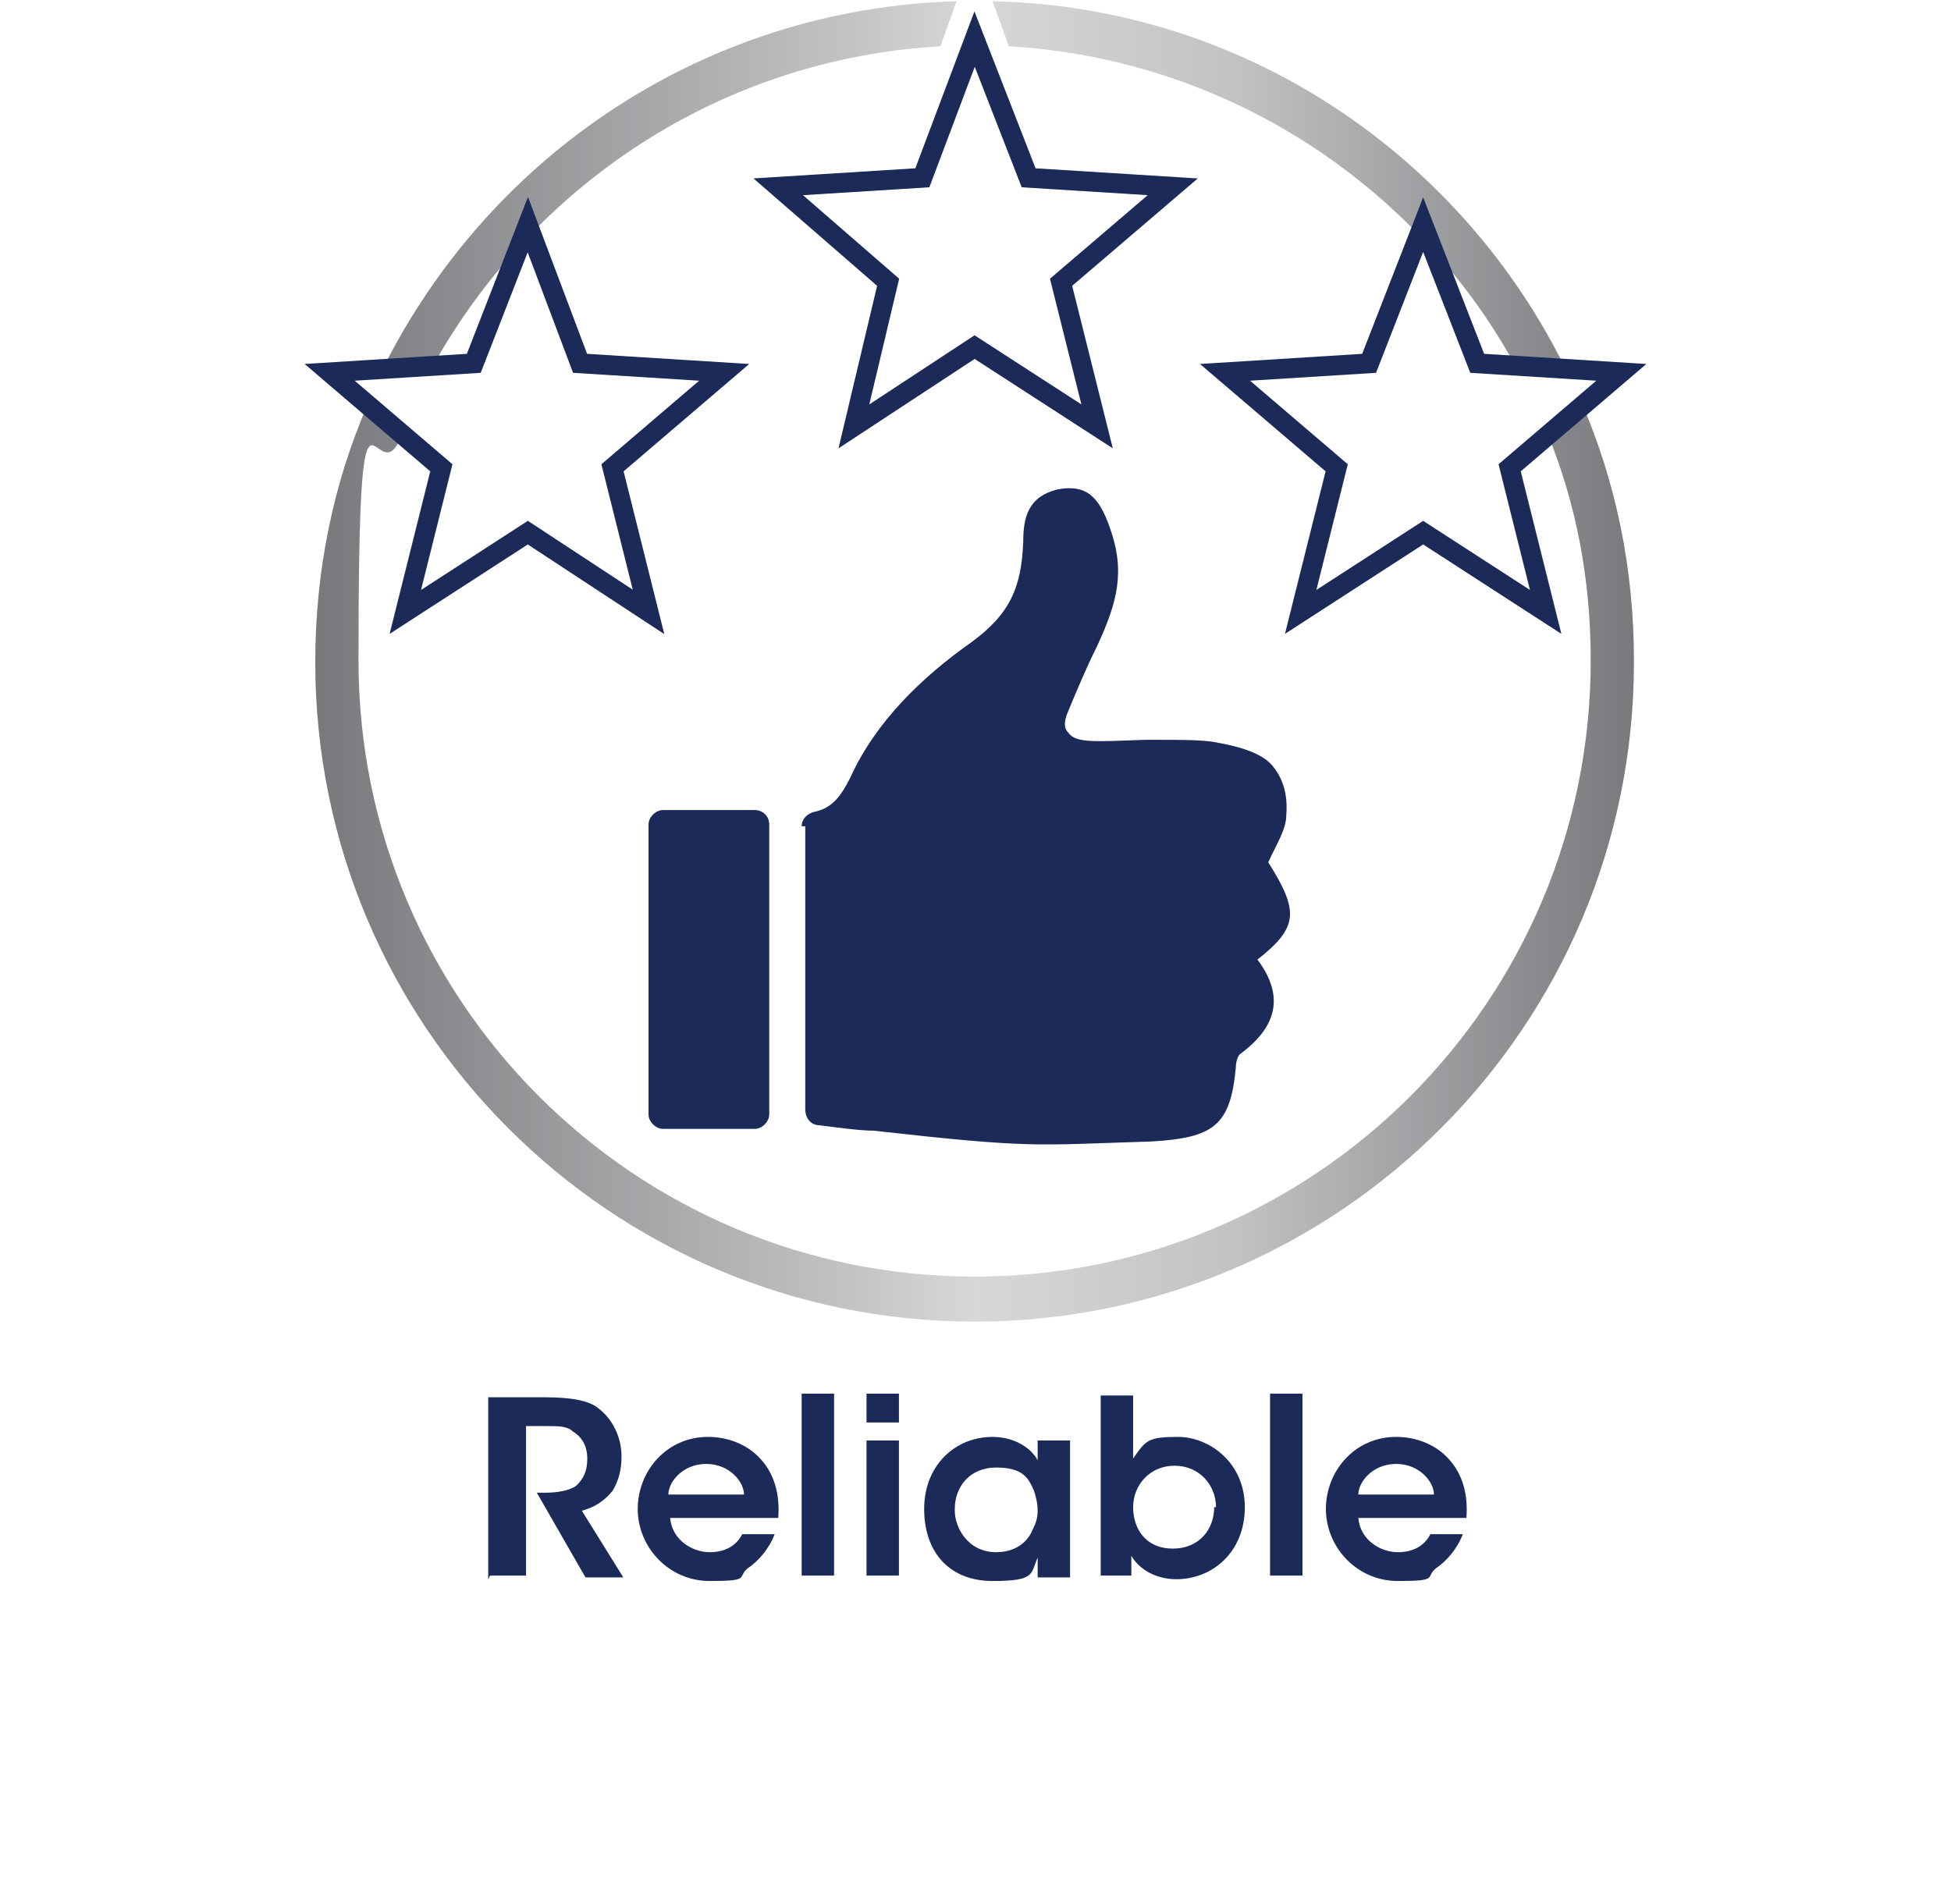 <?xml version="1.0" encoding="UTF-8"?><svg id="Layer_2" xmlns="http://www.w3.org/2000/svg" xmlns:xlink="http://www.w3.org/1999/xlink" viewBox="0 0 108.3 105.7"><defs><style>.cls-1{fill:url(#linear-gradient);}.cls-1,.cls-2{stroke-width:0px;}.cls-3{fill:none;stroke:#1b2a58;stroke-width:1.1px;}.cls-2{fill:#1b2a58;}</style><linearGradient id="linear-gradient" x1="17.5" y1="69.27" x2="90.7" y2="69.27" gradientTransform="translate(0 105.99) scale(1 -1)" gradientUnits="userSpaceOnUse"><stop offset="0" stop-color="#77797c"/><stop offset=".4" stop-color="#c0c2c4"/><stop offset=".5" stop-color="#d6d8d8"/><stop offset=".7" stop-color="#c0c2c4"/><stop offset="1" stop-color="#77797c"/></linearGradient></defs><path class="cls-2" d="m75.4,82.97c0-.7.8-1.7,2.1-1.7s2.1,1,2.1,1.7h-4.2Zm6,1.3c.1-1.3-.2-2.5-1.1-3.4-.7-.7-1.7-1.1-2.8-1.1-2.3,0-3.9,1.9-3.9,4s1.7,4,4,4,1.5-.2,2.1-.7c.6-.4,1.2-1.1,1.5-1.9h-1.8c-.3.6-.9,1-1.8,1-1,0-2.1-.7-2.2-1.9h6Zm-10.9,3.2h1.8v-10.1h-1.8v10.1Zm-3.1-3.8c0,1.2-.8,2.3-2.3,2.3s-2.2-1.1-2.2-2.3.9-2.3,2.3-2.3,2.3,1.1,2.3,2.3h-.1Zm-6.3,3.8h1.7v-1.1c.4.7,1.3,1.3,2.5,1.3,2,0,3.8-1.5,3.8-4s-2-3.9-3.7-3.9-1.8.2-2.5,1.2v-3.5h-1.8v10.1-.1Zm-8.1-3.7c0-1.2.8-2.3,2.3-2.3s1.8.6,2.1,1.3c.1.3.2.7.2,1.1s-.1.7-.3,1.1c-.3.7-1,1.2-2,1.2-1.6,0-2.3-1.4-2.3-2.3h0v-.1Zm6.4-3.8h-1.8v1.1c-.3-.6-1.2-1.3-2.5-1.3-2.1,0-3.8,1.6-3.8,4s1.4,4,3.8,4,2.1-.4,2.5-1.3v1.1h1.8v-7.6Zm-11.3,7.5h1.8v-7.5h-1.8v7.5Zm0-8.5h1.8v-1.6h-1.8v1.6Zm-3.6,8.5h1.8v-10.1h-1.8v10.1Zm-7.4-4.5c0-.7.8-1.7,2.1-1.7s2.1,1,2.1,1.7h-4.2Zm6.1,1.3c.1-1.3-.2-2.5-1.1-3.4-.7-.7-1.7-1.1-2.8-1.1-2.3,0-3.9,1.9-3.9,4s1.7,4,4,4,1.5-.2,2.1-.7c.6-.4,1.2-1.1,1.5-1.9h-1.8c-.3.6-.9,1-1.8,1-1,0-2.1-.7-2.2-1.9h6Zm-16,3.2h2v-8.3h1.2c.6,0,1.1,0,1.4.3.5.3.8.8.8,1.5s-.2,1.1-.6,1.5c-.4.3-1.1.4-1.8.4h-.4l2.7,4.7h2.1l-2.3-3.7c.7-.2,1.2-.5,1.7-1.1.3-.5.5-1.1.5-1.9,0-1.1-.5-2.1-1.3-2.7-.5-.4-1.4-.6-3-.6h-3.1v10.1l.1-.2Z"/><path class="cls-2" d="m44.5,45.87c0-.4.3-.7.7-.8,1-.2,1.5-.9,2-1.9,1.4-3.1,4-5.6,6.7-7.5,2.2-1.6,2.8-3.1,2.9-5.6,0-1.4.3-2.5,1.9-2.9,1.6-.3,2.3.4,2.9,2.1.9,2.5.4,4.2-.7,6.6-.6,1.2-1.1,2.4-1.6,3.6-.3.7-.2,1,0,1.2.4.6,1.5.5,4.3.4,2.5,0,3.3,0,4.2.2,2.1.4,2.6,1,2.8,1.2.6.7.9,1.6.8,2.8,0,.8-.6,1.7-1,2.6,1.7,2.7,1.7,3.6-.6,5.4,1.5,2,1.1,3.7-.9,5.2-.2.1-.3.5-.3.8-.3,3.2-1.2,3.9-4.7,4.1-6.5.2-6.5.4-15.4-.6-.8,0-2.2-.2-3-.3-.5,0-.8-.4-.8-.9v-15.7"/><path class="cls-2" d="m41.9,62.67h-5.1c-.4,0-.8-.4-.8-.8v-16.1c0-.4.4-.8.8-.8h5.1c.4,0,.8.3.8.8v16.1c0,.4-.4.8-.8.8"/><path class="cls-1" d="m52.2,2.57l.9-2.5c-14,.4-26,8.6-31.9,20.5l2.8-.2C29.6,10.27,40,3.27,52.2,2.57m31.9,17.7l2.8.2C81.1,8.67,69.1.37,55.1.07l.9,2.5c12.1.7,22.6,7.7,28.1,17.7m6.6,16.4c0-5.1-1-9.9-2.9-14.3l-1.9,1.7c1.6,3.9,2.4,8.1,2.4,12.6,0,18.9-15.3,34.2-34.2,34.2s-34.2-15.3-34.2-34.2.9-8.7,2.4-12.5l-1.9-1.7c-1.9,4.4-2.9,9.2-2.9,14.3,0,20.2,16.4,36.6,36.6,36.6s36.6-16.4,36.6-36.6"/><polygon class="cls-3" points="29.3 12.47 26.3 20.17 18.3 20.67 24.5 25.97 22.5 33.97 29.3 29.57 36 33.97 34 25.97 40.2 20.67 32.2 20.17 29.3 12.47"/><polygon class="cls-3" points="79 12.47 76 20.17 68 20.67 74.2 25.97 72.2 33.97 79 29.57 85.8 33.97 83.8 25.97 90 20.67 82 20.17 79 12.47"/><polygon class="cls-3" points="54.1 2.17 51.2 9.87 43.2 10.37 49.3 15.67 47.4 23.67 54.1 19.27 60.9 23.67 58.9 15.67 65.1 10.37 57.1 9.87 54.1 2.17"/></svg>